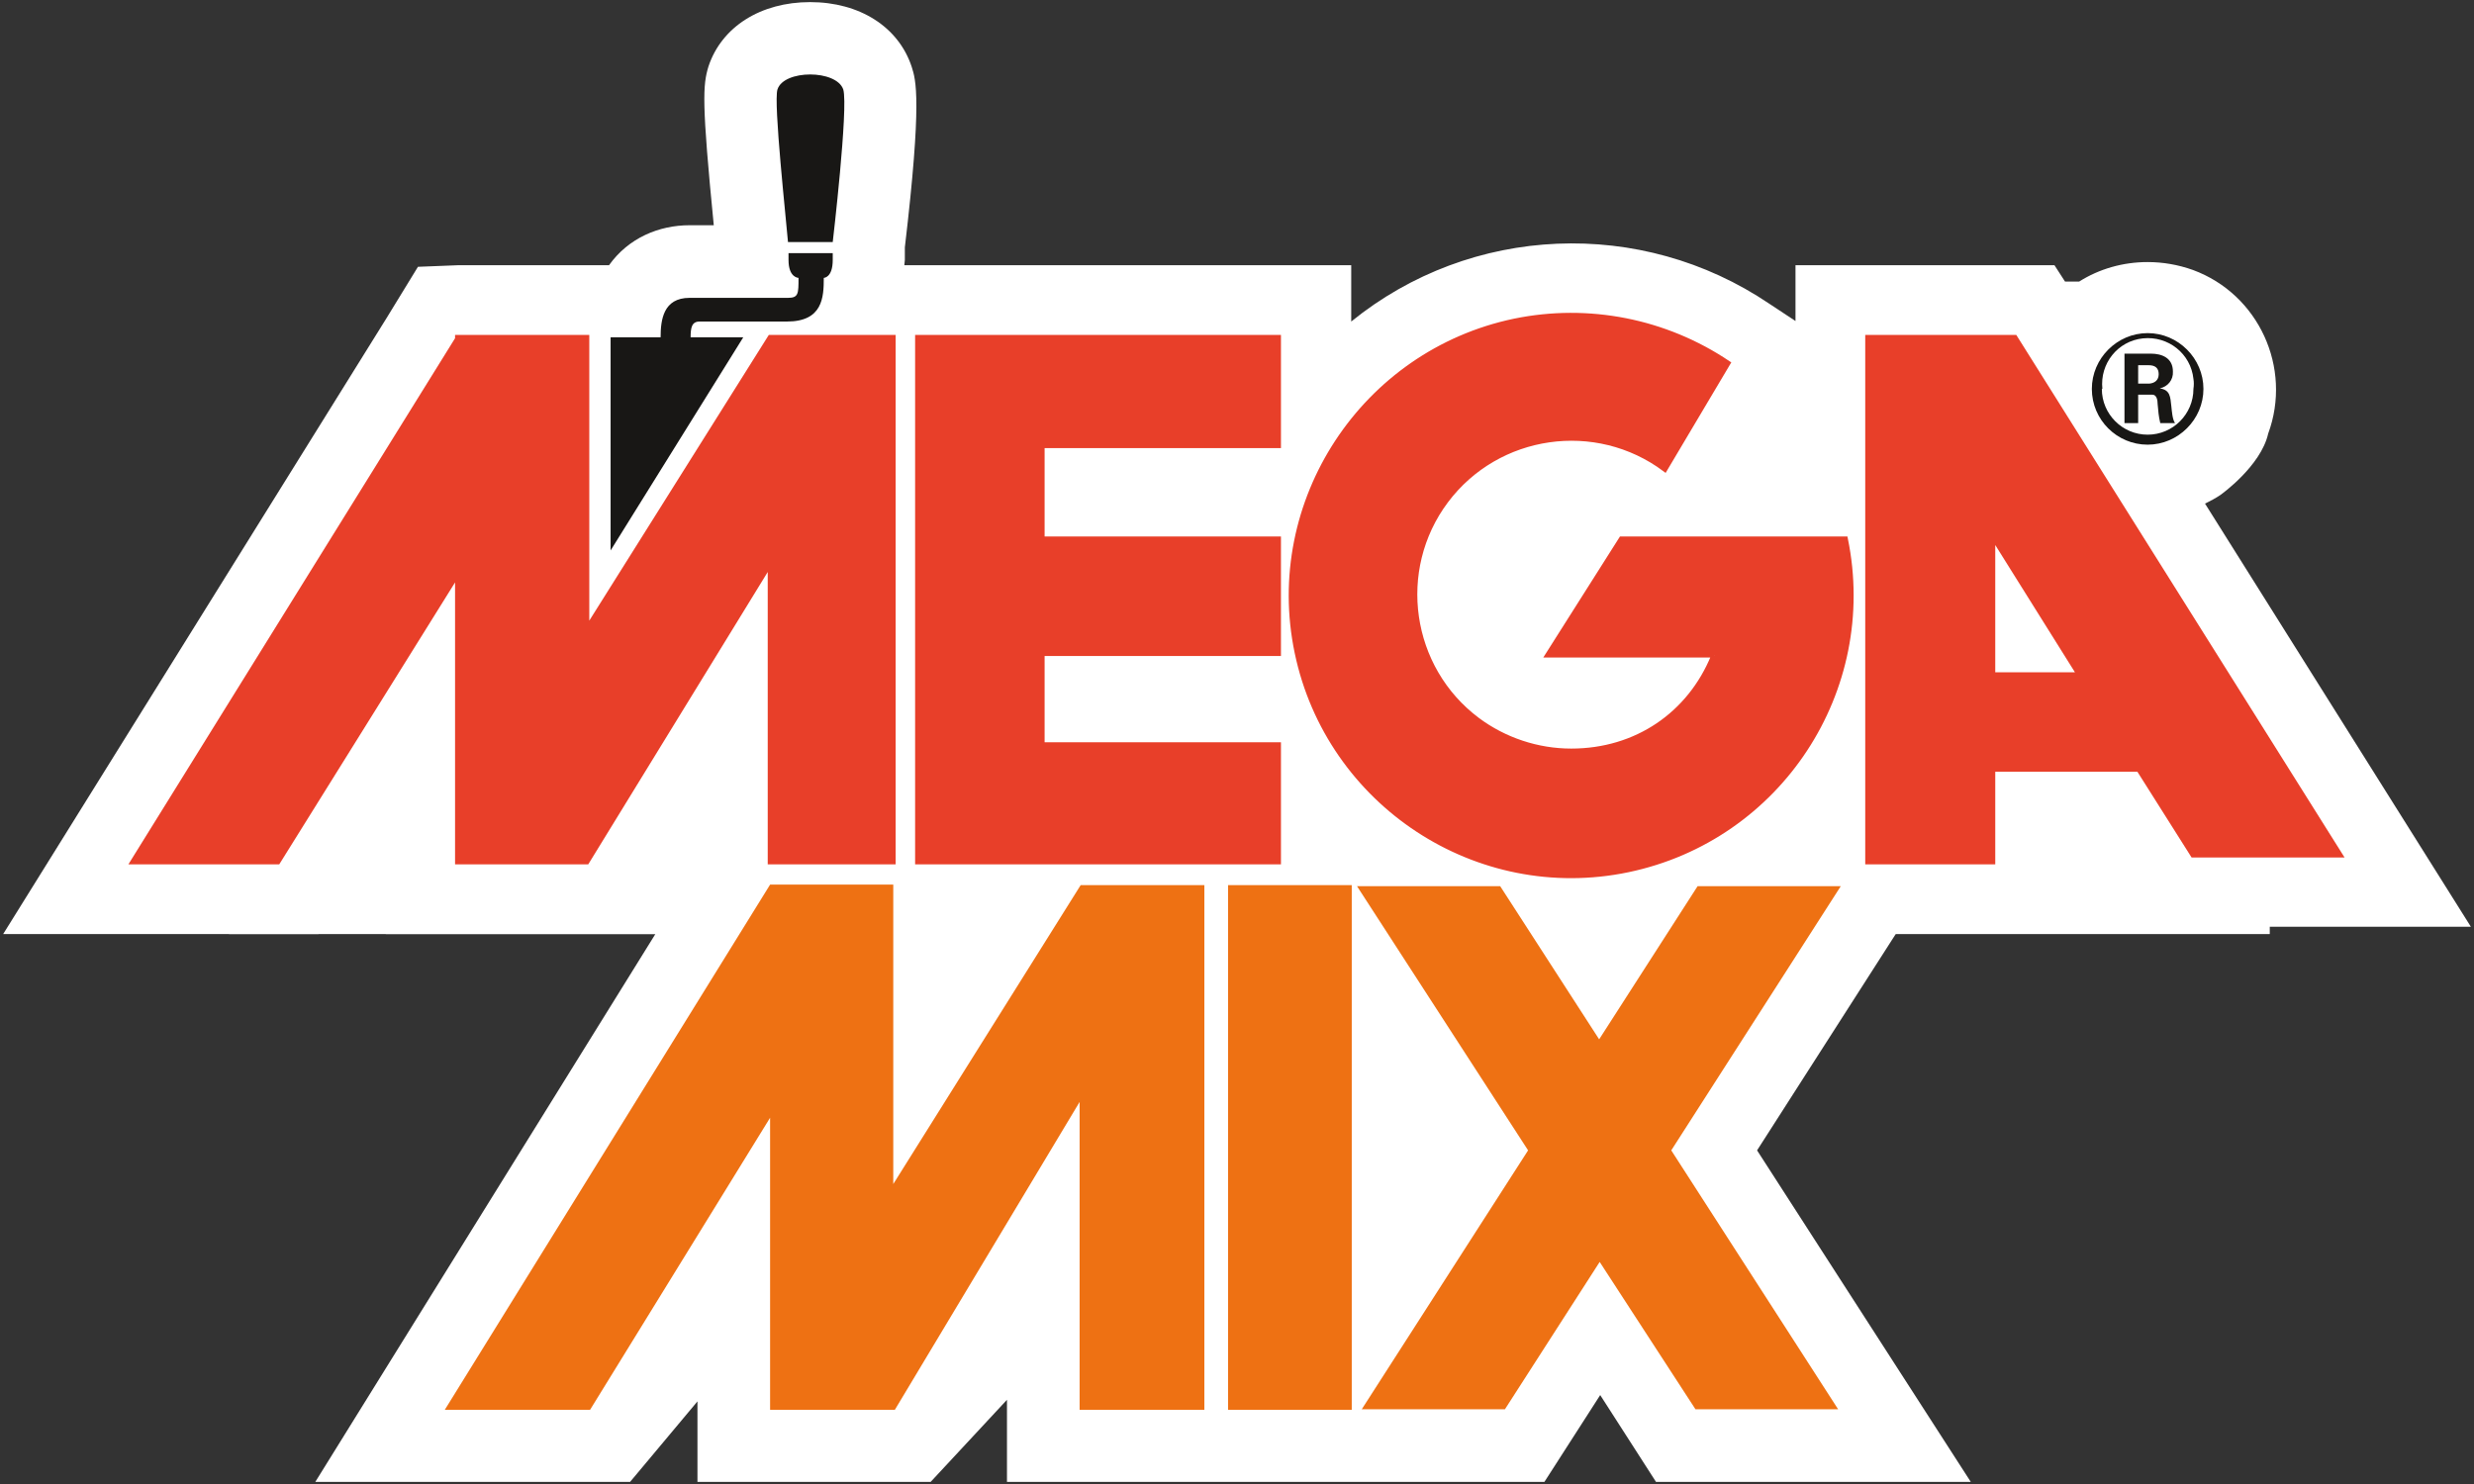 <?xml version="1.0" encoding="UTF-8"?> <!-- Generator: Adobe Illustrator 24.2.3, SVG Export Plug-In . SVG Version: 6.00 Build 0) --> <svg xmlns="http://www.w3.org/2000/svg" xmlns:xlink="http://www.w3.org/1999/xlink" version="1.1" id="Laag_1" x="0px" y="0px" viewBox="0 0 470 282" style="enable-background:new 0 0 470 282;" xml:space="preserve"><rect x="0" y="0" width="470" height="282" fill="#333333" stroke="none"/> <style type="text/css"> .st0{fill:#FFFFFF;} .st1{fill-rule:evenodd;clip-rule:evenodd;fill:#FFFFFF;} .st2{fill-rule:evenodd;clip-rule:evenodd;fill:#181715;} .st3{fill-rule:evenodd;clip-rule:evenodd;fill:#EE7113;} .st4{fill-rule:evenodd;clip-rule:evenodd;fill:#E83F29;} .st5{fill:none;stroke:#E83F29;stroke-width:0.9;} </style> <g> <rect x="43.5" y="141" class="st0" width="387.7" height="36.5"></rect> <path class="st1" d="M430.9,82.4c4.6-12.5-1.8-26.5-14.3-31.1c-2.8-1-5.7-1.5-8.6-1.5c-4.7,0-9.2,1.3-13,3.7h-2.7l-2-3.1h-49.2V61 l-5-3.3c-24.3-16.4-56.6-15.1-79.4,3.4V50.4h-84.9l0.1-1V47c3.3-28,2.1-31.8,1.3-34.3c-2.5-7.6-9.9-12.3-19.3-12.3 s-16.8,4.7-19.3,12.2c-1.1,3.6-1.3,6.8,1,30.2H131c-5.8,0-11.6,2.4-15.3,7.6H87l-7.6,0.3l-6,9.8l-72.8,117h59.9l12.8-20.6v20.6 h51.2L59.9,281.6h59.8l12.8-15.3v15.3h44.3l14.5-15.6v15.6h102.1l10.6-16.5l10.6,16.5h59.8l-40.6-63l26.4-41.2h32v-17.6h6.5 l10.3,16.3h60.4l-50.5-80.4c1-0.5,2-1,3-1.7C421.9,94,429.5,88.6,430.9,82.4"></path> <path class="st2" d="M158.2,49.4v-1.3h-8.4v1.3c0,3.4,1.9,3.4,1.9,3.4c0,3,0,3.8-2,3.8H131c-5,0-5.5,4.2-5.5,7.5H116v40.5 l25.2-40.5h-10c0-1.8,0.2-3,1.7-3h16.6c6.8,0,7-4.6,7-8.3C156.5,52.8,158.2,52.8,158.2,49.4 M149.8,46h8.4c0,0,3-25.6,2-29 c-1.3-3.8-11.3-3.8-12.5,0c-0.8,2.4,1.7,25.2,2,29 M397.4,73.9c0,5.9,4.8,10.6,10.6,10.6s10.6-4.8,10.6-10.6s-4.8-10.6-10.6-10.6 S397.4,68.1,397.4,73.9L397.4,73.9 M399.4,73.9c-0.5-4.8,2.9-9.1,7.7-9.6s9.1,2.9,9.6,7.7c0.1,0.6,0.1,1.2,0,1.9 c0,4.8-3.9,8.7-8.7,8.7c-4.8,0-8.7-3.9-8.7-8.7"></path> <path class="st2" d="M406.2,69.4h2c1.2,0,1.9,0.5,1.9,1.7c0,1.1-0.7,1.7-1.8,1.8h-2.1V69.4z M406.2,75h2.7c0.8,0,1,1,1,1.8 c0.1,1.2,0.2,2.4,0.5,3.6h2.8c-0.5-0.7-0.6-2.3-0.7-3.2c-0.2-1.8-0.2-3.1-2.2-3.4c1.5-0.3,2.6-1.6,2.5-3.2c0-2.6-2.1-3.4-4.2-3.4 h-5v13.2h2.6L406.2,75L406.2,75z"></path> <path class="st3" d="M205.3,168.2l-35.6,56.8v-56.9h-23.4l-61.8,99.8h27.6l34.2-55.5v55.5H170l35.1-58.5v58.5h23.7v-99.7 L205.3,168.2z M349.7,168.4h-27.2l-18.7,29.1L285,168.4h-27.2l32.5,50.2l-31.6,49.2h27.2l18-28l18.2,28h27.1l-31.7-49.2 L349.7,168.4z M233.3,267.9v-99.7h23.5v99.7H233.3z"></path> <path class="st4" d="M416.6,162.5h28l-61.8-98.4h-28v99.7h23.8v-17.6h27.7L416.6,162.5L416.6,162.5z M378.6,128.2V102l16.4,26.2 H378.6z"></path> <path class="st5" d="M416.6,162.5h28l-61.8-98.4h-28v99.7h23.8v-17.6h27.7L416.6,162.5L416.6,162.5z M378.6,128.2V102l16.4,26.2 H378.6z"></path> <path class="st4" d="M325.7,124.5H294l14-22.1h42.6c5.9,28.8-12.6,56.9-41.3,62.9s-56.9-12.6-62.9-41.3S259,67,287.7,61 c14.1-2.9,28.7,0,40.6,8l-12,20.2c-13.1-9.8-31.8-7.1-41.6,6s-7.1,31.8,6,41.6c5.1,3.8,11.4,5.9,17.8,5.9c12.4,0,22.5-7,27-18"></path> <path class="st5" d="M325.7,124.5H294l14-22.1h42.6c5.9,28.8-12.6,56.9-41.3,62.9s-56.9-12.6-62.9-41.3S259,67,287.7,61 c14.1-2.9,28.7,0,40.6,8l-12,20.2c-13.1-9.8-31.8-7.1-41.6,6s-7.1,31.8,6,41.6c5.1,3.8,11.4,5.9,17.8,5.9c12.4,0,22.5-7,27-18"></path> <path class="st4" d="M146.3,64.1l-34.8,55.4V64.1H86.9v0.3l-61.7,99.4h27.6l34.1-54.7v54.7h24.6l34.8-56.7v56.7h23.4V64.1H146.3z"></path> <path class="st5" d="M146.3,64.1l-34.8,55.4V64.1H86.9v0.3l-61.7,99.4h27.6l34.1-54.7v54.7h24.6l34.8-56.7v56.7h23.4V64.1H146.3z"></path> <path class="st4" d="M242.9,84.7V64.1h-68.6v99.7h68.6v-22.3H198v-17.3h44.9v-21.8H198V84.7H242.9z"></path> <path class="st5" d="M242.9,84.7V64.1h-68.6v99.7h68.6v-22.3H198v-17.3h44.9v-21.8H198V84.7H242.9z"></path> </g> </svg> 